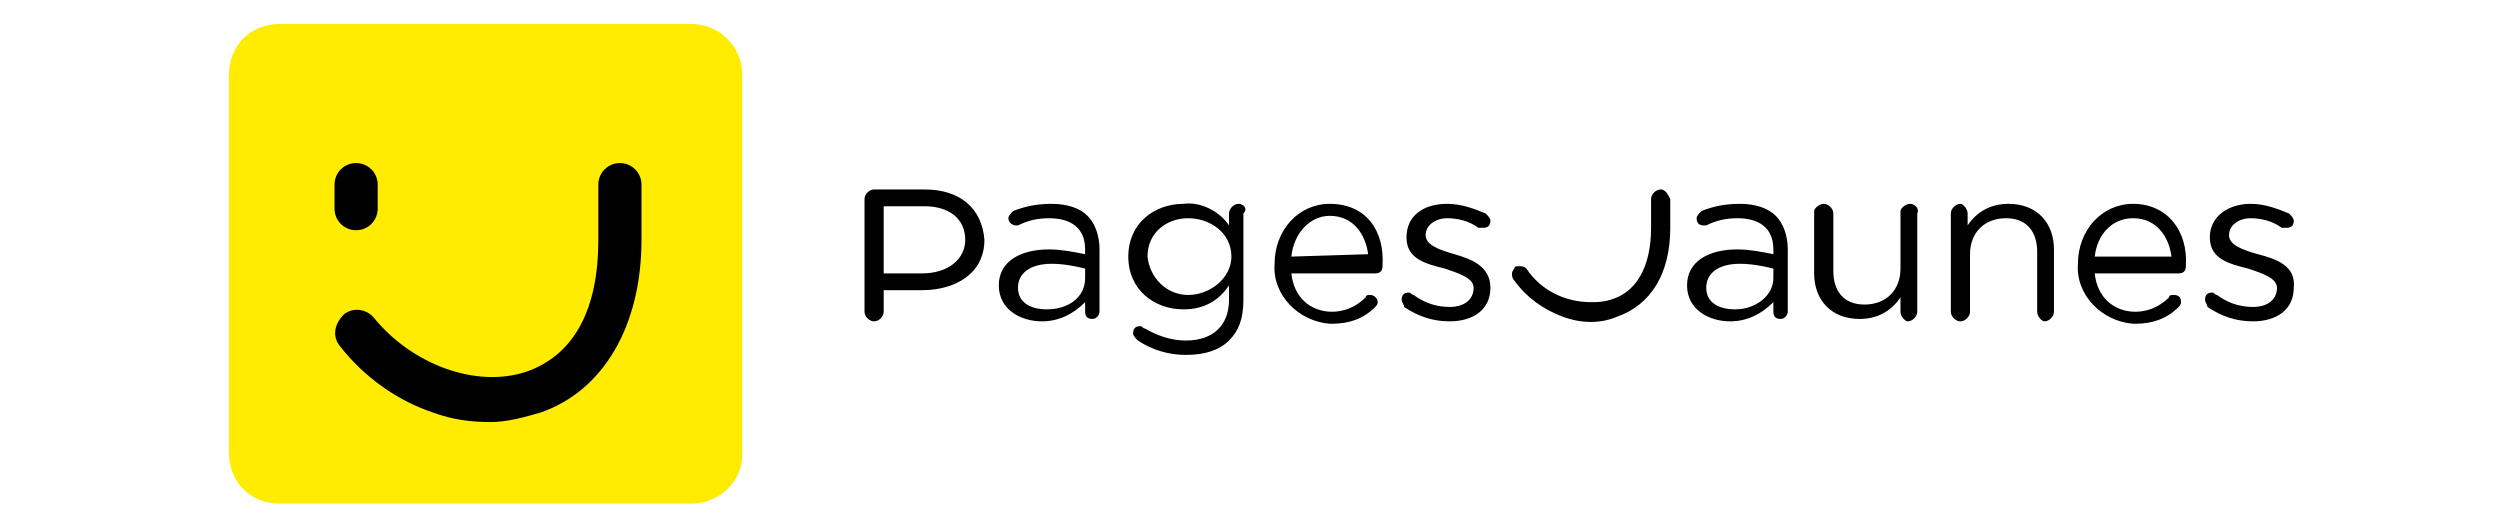 <?xml version="1.0" encoding="UTF-8"?>
<svg id="Calque_1" data-name="Calque 1" xmlns="http://www.w3.org/2000/svg" viewBox="0 0 104.25 22">
  <defs>
    <style>
      .cls-1 {
        fill: #ffec00;
      }

      .cls-1, .cls-2 {
        stroke-width: 0px;
      }
    </style>
  </defs>
  <path class="cls-1" d="m28.85,21H11.65c-1.2,0-2.1-.9-2.1-2.1V3.1c0-1.2.9-2.1,2.1-2.1h17.2c1.1,0,2.1.9,2.1,2.1v15.9c0,1.1-1,2-2.1,2Z"/>
  <path class="cls-2" d="m14.85,9.6c-.5,0-.9-.4-.9-.9v-1c0-.5.4-.9.9-.9s.9.4.9.9v1c0,.5-.4.9-.9.9Zm5.6,8c-.8,0-1.6-.1-2.4-.4-1.5-.5-2.9-1.5-3.9-2.8-.3-.4-.2-.9.2-1.3.4-.3.9-.2,1.2.1,1.6,2,4.3,3,6.4,2.3,2-.7,3-2.6,3-5.5v-2.3c0-.5.4-.9.9-.9s.9.4.9.9v2.3c0,3.6-1.6,6.3-4.2,7.2-.7.2-1.4.4-2.1.4Zm48.8-9.7c-.2,0-.4.2-.4.4v1.2c0,1.6-.6,2.7-1.7,3-.3.1-.6.1-.8.1-1.1,0-2.1-.5-2.7-1.4-.1-.1-.2-.1-.3-.1s-.2,0-.2.1c-.1.1-.1.2-.1.2,0,.1,0,.2.1.3.5.7,1.2,1.2,2,1.5s1.6.3,2.3,0c1.4-.5,2.2-1.8,2.2-3.7v-1.2c-.1-.2-.2-.4-.4-.4Zm-30.7,0h-2.1c-.2,0-.4.2-.4.4v4.7c0,.2.2.4.4.4s.4-.2.4-.4v-.9h1.6c1.4,0,2.6-.7,2.6-2.1-.1-1.3-1-2.1-2.5-2.1Zm1.7,2.1c0,.8-.7,1.4-1.8,1.4h-1.6v-2.8h1.7c1,0,1.7.5,1.7,1.4Zm3.6-1.5c-.6,0-1.1.1-1.6.3-.1.1-.2.2-.2.3,0,.2.2.3.3.3h.1c.4-.2.8-.3,1.3-.3.9,0,1.5.4,1.5,1.3v.2c-.5-.1-1-.2-1.5-.2-1.2,0-2.1.5-2.1,1.5s.9,1.5,1.8,1.5c.7,0,1.3-.3,1.8-.8v.4c0,.2.1.3.3.3s.3-.2.3-.3v-2.6c0-.6-.2-1.1-.5-1.4-.3-.3-.8-.5-1.5-.5Zm1.4,3.1c0,.8-.7,1.3-1.6,1.3-.7,0-1.2-.3-1.2-.9s.5-1,1.4-1c.5,0,1,.1,1.4.2,0,0,0,.4,0,.4Zm6.4-3.1c-.2,0-.4.2-.4.4v.5c-.4-.6-1.2-1-1.9-.9-1.2,0-2.3.8-2.3,2.2s1.1,2.2,2.3,2.2c.9,0,1.5-.4,1.9-1v.6c0,1.1-.7,1.7-1.8,1.7-.6,0-1.2-.2-1.7-.5-.1,0-.1-.1-.2-.1-.2,0-.3.1-.3.3,0,.1.1.2.2.3.6.4,1.3.6,2,.6.8,0,1.4-.2,1.8-.6.4-.4.6-.9.6-1.7v-3.6c.2-.2,0-.4-.2-.4Zm-.3,2.2c0,.9-.9,1.6-1.8,1.6s-1.6-.7-1.7-1.6c0-1,.8-1.6,1.7-1.6s1.8.6,1.8,1.6Zm37.6-2.2c-1.3,0-2.3,1.1-2.3,2.5-.1,1.3,1,2.4,2.3,2.5h.1c.7,0,1.3-.2,1.8-.7q.1-.1.1-.2c0-.2-.1-.3-.3-.3-.1,0-.2,0-.2.1-.4.4-.9.6-1.4.6-.9,0-1.6-.6-1.7-1.6h3.5c.2,0,.3-.1.3-.3.1-1.5-.8-2.6-2.2-2.6Zm-1.6,2.2c.1-.9.7-1.6,1.6-1.6,1,0,1.5.8,1.6,1.6h-3.2Zm-3.6-2.2c-.7,0-1.3.3-1.7.9v-.5c0-.2-.2-.4-.3-.4-.2,0-.4.2-.4.4v4.1c0,.2.2.4.4.4s.4-.2.4-.4v-2.4c0-.9.6-1.5,1.5-1.5s1.3.6,1.3,1.4v2.5c0,.2.2.4.3.4.2,0,.4-.2.4-.4v-2.6c0-1.1-.7-1.9-1.9-1.9Zm10.4,2.1c-.7-.2-1.2-.4-1.2-.8s.4-.7.9-.7c.4,0,.9.1,1.3.4h.2c.2,0,.3-.1.3-.3,0-.1-.1-.2-.2-.3-.5-.2-1-.4-1.6-.4-.9,0-1.7.5-1.7,1.4s.8,1.1,1.6,1.3c.6.2,1.2.4,1.2.8,0,.5-.4.8-1,.8s-1.1-.2-1.5-.5c-.1,0-.1-.1-.2-.1-.2,0-.3.1-.3.3,0,.1.1.2.1.3.6.4,1.2.6,1.9.6,1,0,1.7-.5,1.7-1.4.1-.9-.7-1.2-1.5-1.4Zm-33.5,0c-.7-.2-1.2-.4-1.2-.8s.4-.7.9-.7c.4,0,.9.1,1.3.4h.2c.2,0,.3-.1.3-.3,0-.1-.1-.2-.2-.3-.5-.2-1-.4-1.6-.4-1,0-1.7.5-1.7,1.4s.8,1.1,1.6,1.3c.6.2,1.2.4,1.2.8,0,.5-.4.8-1,.8s-1.1-.2-1.5-.5c-.1,0-.1-.1-.2-.1-.2,0-.3.1-.3.3,0,.1.1.2.1.3.6.4,1.2.6,1.9.6,1,0,1.7-.5,1.7-1.4s-.8-1.2-1.5-1.4Zm-5.2-2.1c-1.3,0-2.3,1.1-2.3,2.5-.1,1.3,1,2.4,2.3,2.5h.1c.7,0,1.3-.2,1.8-.7q.1-.1.1-.2c0-.2-.2-.3-.3-.3s-.2,0-.2.1c-.4.4-.9.6-1.4.6-.9,0-1.6-.6-1.7-1.6h3.5c.2,0,.3-.1.3-.3.1-1.5-.7-2.6-2.2-2.6Zm-1.6,2.2c.1-1,.8-1.7,1.6-1.7,1,0,1.5.8,1.6,1.6,0,0-3.2.1-3.2.1Zm18.7-2.2c-.6,0-1.1.1-1.6.3-.1.1-.2.2-.2.3,0,.2.1.3.3.3h.1c.4-.2.8-.3,1.3-.3.9,0,1.5.4,1.5,1.3v.2c-.5-.1-1-.2-1.5-.2-1.2,0-2.1.5-2.1,1.5s.9,1.5,1.8,1.5c.7,0,1.3-.3,1.8-.8v.4c0,.2.1.3.3.3s.3-.2.3-.3v-2.6c0-.6-.2-1.1-.5-1.4-.3-.3-.8-.5-1.5-.5Zm1.4,3.1c0,.7-.7,1.3-1.6,1.3-.7,0-1.2-.3-1.2-.9s.5-1,1.4-1c.5,0,1,.1,1.4.2v.4Zm5.7-3.1c-.2,0-.4.2-.4.3v2.4c0,.9-.6,1.5-1.5,1.5s-1.3-.6-1.3-1.4v-2.4c0-.2-.2-.4-.4-.4s-.4.2-.4.3v2.6c0,1.1.7,1.9,1.9,1.9.7,0,1.3-.3,1.7-.9v.6c0,.2.2.4.3.4.2,0,.4-.2.4-.4v-4.1c.1-.2-.1-.4-.3-.4Z"/>
</svg>